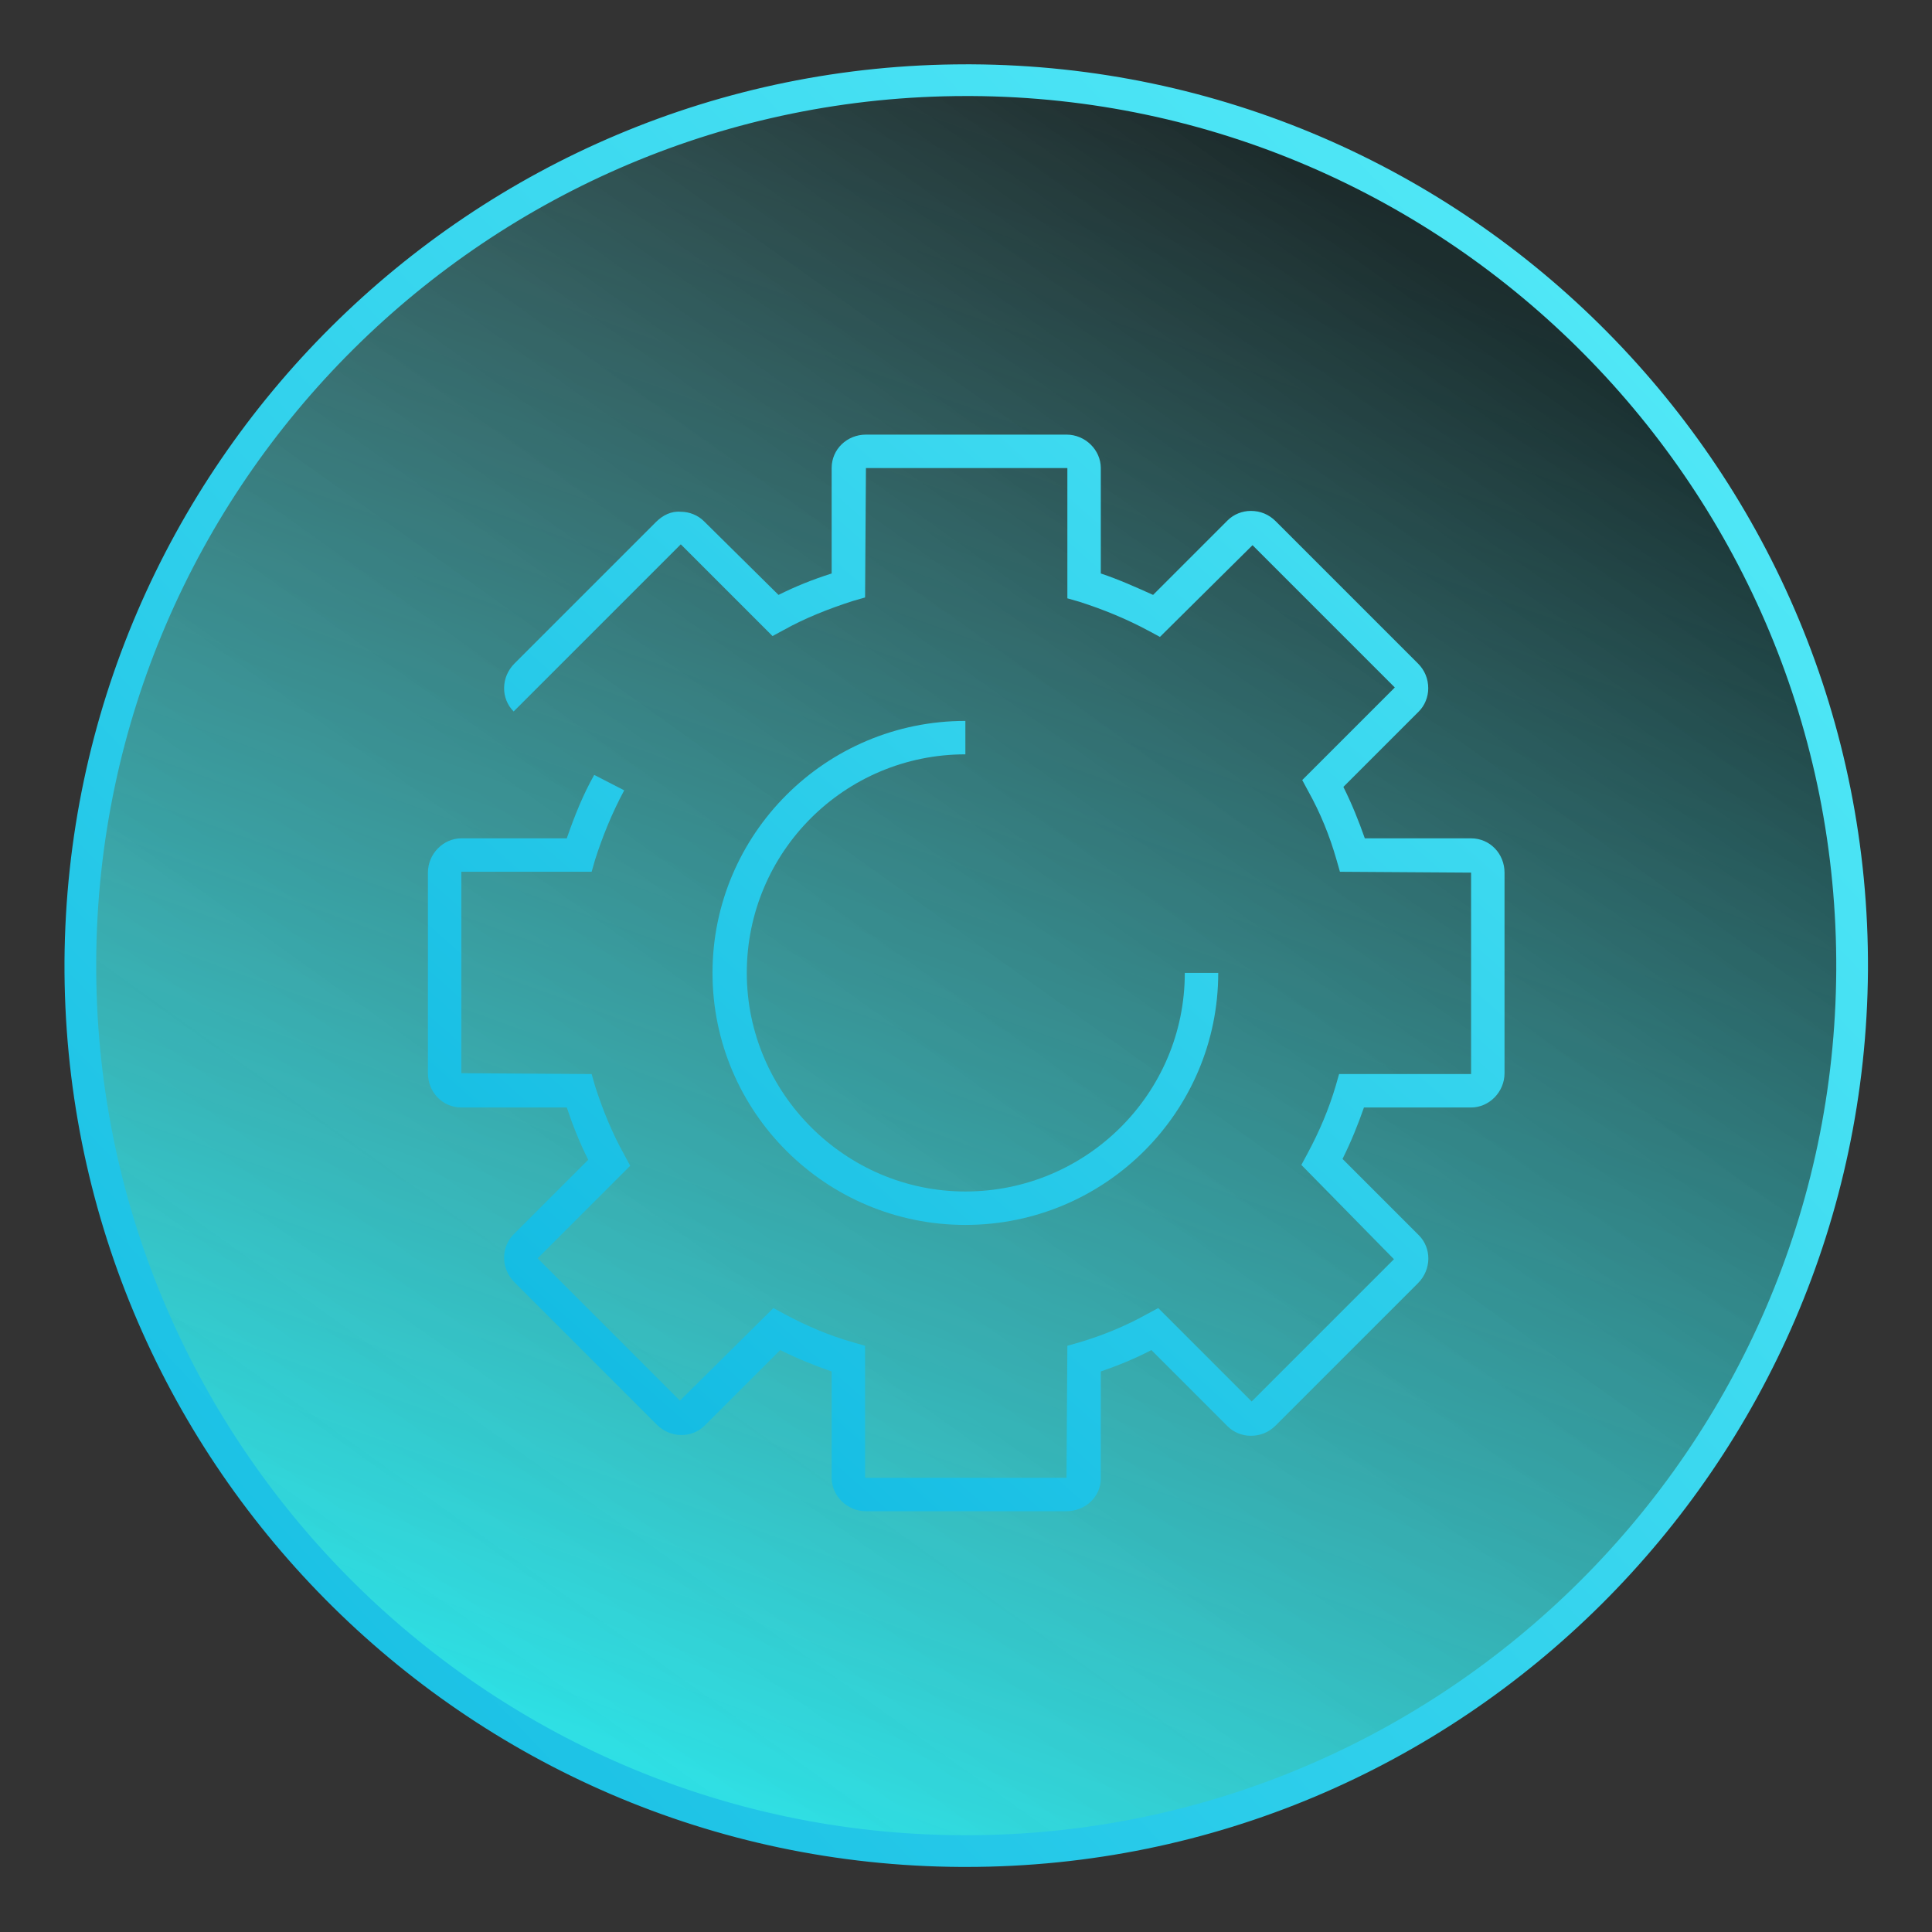<?xml version="1.0" encoding="UTF-8" standalone="no"?>
<!-- Generator: Adobe Illustrator 21.1.0, SVG Export Plug-In . SVG Version: 6.00 Build 0)  -->

<svg
   xmlns:i="&amp;ns_ai;"
   xmlns:dc="http://purl.org/dc/elements/1.1/"
   xmlns:cc="http://creativecommons.org/ns#"
   xmlns:rdf="http://www.w3.org/1999/02/22-rdf-syntax-ns#"
   xmlns:svg="http://www.w3.org/2000/svg"
   xmlns="http://www.w3.org/2000/svg"
   xmlns:sodipodi="http://sodipodi.sourceforge.net/DTD/sodipodi-0.dtd"
   xmlns:inkscape="http://www.inkscape.org/namespaces/inkscape"
   version="1.1"
   id="Settings_Active"
   x="0px"
   y="0px"
   viewBox="0 0 300 300"
   style="enable-background:new 0 0 300 300;"
   xml:space="preserve"
   inkscape:version="0.91 r13725"
   sodipodi:docname="settings_active.svg"><rect x="0" y="0" width="300" height="300" fill="#333333" stroke="none"/><defs
     id="defs5496" /><sodipodi:namedview
     pagecolor="#ffffff"
     bordercolor="#666666"
     borderopacity="1"
     objecttolerance="10"
     gridtolerance="10"
     guidetolerance="10"
     inkscape:pageopacity="0"
     inkscape:pageshadow="2"
     inkscape:window-width="1319"
     inkscape:window-height="769"
     id="namedview5494"
     showgrid="false"
     inkscape:zoom="0.78666667"
     inkscape:cx="-87.860593"
     inkscape:cy="150"
     inkscape:window-x="0"
     inkscape:window-y="27"
     inkscape:window-maximized="0"
     inkscape:current-layer="Settings_Active" /><style
     type="text/css"
     id="style5429">
	.st0{fill:url(#SVGID_1_);}
	.st1{opacity:0.4;fill:url(#SVGID_2_);}
	.st2{fill:#FFFFFF;}
	.st3{font-family:'Roboto-Regular';}
	.st4{font-size:25px;}
	.st5{letter-spacing:6;}
	.st6{fill:url(#SVGID_3_);}
	.st7{fill:url(#SVGID_4_);}
	.st8{fill:url(#SVGID_5_);}
</style><switch
     id="switch5431"
     transform="matrix(1.331,0,0,1.331,-62.925,-27.946)"><g
       i:extraneous="self"
       id="g5433"><linearGradient
         id="SVGID_1_"
         gradientUnits="userSpaceOnUse"
         x1="116.082"
         y1="254.392"
         x2="256.536"
         y2="-133.318"><stop
           offset="0"
           style="stop-color:#0DF9FF"
           id="stop5436" /><stop
           offset="9.208472e-02"
           style="stop-color:#0DF9FF;stop-opacity:0.853"
           id="stop5438" /><stop
           offset="0.626"
           style="stop-color:#0DF9FF;stop-opacity:0"
           id="stop5440" /></linearGradient><circle
         class="st0"
         cx="159.8"
         cy="133.6"
         r="101.9"
         id="circle5442"
         style="fill:url(#SVGID_1_)" /><linearGradient
         id="SVGID_2_"
         gradientUnits="userSpaceOnUse"
         x1="-55.797"
         y1="435.511"
         x2="216.93"
         y2="53.693"><stop
           offset="0.298"
           style="stop-color:#FFFFFF;stop-opacity:0"
           id="stop5445" /><stop
           offset="0.368"
           style="stop-color:#FAFAFA;stop-opacity:0.101"
           id="stop5447" /><stop
           offset="0.455"
           style="stop-color:#EBEBEB;stop-opacity:0.225"
           id="stop5449" /><stop
           offset="0.551"
           style="stop-color:#D2D2D2;stop-opacity:0.36"
           id="stop5451" /><stop
           offset="0.652"
           style="stop-color:#AFAFAF;stop-opacity:0.505"
           id="stop5453" /><stop
           offset="0.758"
           style="stop-color:#828282;stop-opacity:0.656"
           id="stop5455" /><stop
           offset="0.869"
           style="stop-color:#4B4B4B;stop-opacity:0.813"
           id="stop5457" /><stop
           offset="0.981"
           style="stop-color:#0C0C0C;stop-opacity:0.972"
           id="stop5459" /><stop
           offset="1"
           style="stop-color:#000000"
           id="stop5461" /></linearGradient><circle
         class="st1"
         cx="159.8"
         cy="133.6"
         r="101.9"
         id="circle5463"
         style="opacity:0.4;fill:url(#SVGID_2_)" /><g
         id="g5465"><linearGradient
           id="SVGID_3_"
           gradientUnits="userSpaceOnUse"
           x1="4.048"
           y1="287.949"
           x2="320.486"
           y2="-15.403"
           gradientTransform="matrix(1,0.005,-0.005,1,-2.019,-3.021)"><stop
             offset="0"
             style="stop-color:#00ADDC"
             id="stop5468" /><stop
             offset="1"
             style="stop-color:#6BFBFF"
             id="stop5470" /></linearGradient><path
           class="st6"
           d="m 160,238.8 c -0.2,0 -0.4,0 -0.6,0 C 101.4,238.5 54.5,191.1 54.8,133.1 55.2,75.3 102.3,28.5 160,28.5 c 0.2,0 0.4,0 0.6,0 58,0.3 104.9,47.7 104.6,105.7 l 0,0 C 264.8,192 217.7,238.8 160,238.8 Z m 0,-206.6 c -55.7,0 -101.2,45.2 -101.5,100.9 -0.3,55.9 45,101.7 100.9,102 0.2,0 0.4,0 0.6,0 55.7,0 101.2,-45.2 101.5,-100.9 0.3,-55.9 -45,-101.7 -100.9,-102 -0.2,0 -0.4,0 -0.6,0 z"
           id="path5472"
           style="fill:url(#SVGID_3_)"
           inkscape:connector-curvature="0" /><g
           id="g5474"><g
             id="g5476"><linearGradient
               id="SVGID_4_"
               gradientUnits="userSpaceOnUse"
               x1="79.18"
               y1="226.082"
               x2="282.752"
               y2="-4.861"><stop
                 offset="0"
                 style="stop-color:#00ADDC"
                 id="stop5479" /><stop
                 offset="1"
                 style="stop-color:#6BFBFF"
                 id="stop5481" /></linearGradient><path
               class="st7"
               d="m 159.9,163.9 c -16.3,0 -29.5,-13.2 -29.5,-29.4 0,-16.2 13.2,-29.4 29.5,-29.4 l 0,3.9 c -14.1,0 -25.5,11.4 -25.5,25.5 0,14 11.5,25.5 25.5,25.5 14.1,0 25.6,-11.4 25.6,-25.5 l 3.9,0 c 0,16.2 -13.2,29.4 -29.5,29.4 z"
               id="path5483"
               style="fill:url(#SVGID_4_)"
               inkscape:connector-curvature="0" /></g><g
             id="g5485"><linearGradient
               id="SVGID_5_"
               gradientUnits="userSpaceOnUse"
               x1="79.246"
               y1="226.139"
               x2="282.817"
               y2="-4.803"><stop
                 offset="0"
                 style="stop-color:#00ADDC"
                 id="stop5488" /><stop
                 offset="1"
                 style="stop-color:#6BFBFF"
                 id="stop5490" /></linearGradient><path
               class="st8"
               d="m 171.7,197.3 -23.4,0 c -2.2,0 -4,-1.8 -4,-3.9 l 0,-12.4 c -2,-0.7 -4,-1.5 -6,-2.5 l -8.8,8.8 c -1.5,1.5 -4,1.5 -5.6,-0.1 l -16.6,-16.6 c -1.6,-1.6 -1.6,-4.1 -0.1,-5.6 l 8.7,-8.7 c -1,-2 -1.8,-4 -2.5,-6.1 l -12.3,0 c -2.2,0 -3.9,-1.8 -3.9,-4 l 0,-23.4 c 0,-2.2 1.8,-4 3.9,-4 l 12.3,0 c 0.9,-2.6 1.9,-5.1 3.2,-7.4 l 3.5,1.8 c -1.4,2.6 -2.5,5.3 -3.4,8.1 l -0.4,1.4 -15.2,0 0,23.5 15.2,0.1 0.4,1.4 c 0.9,2.8 2,5.5 3.4,8 l 0.7,1.3 -10.8,10.8 16.6,16.6 10.9,-10.8 1.3,0.7 c 2.6,1.4 5.2,2.5 8,3.3 l 1.4,0.4 0,15.4 23.5,0 0.1,-15.4 1.4,-0.4 c 2.7,-0.8 5.4,-1.9 7.9,-3.3 l 1.3,-0.7 10.9,10.9 16.6,-16.6 -10.8,-11 0.7,-1.3 c 1.4,-2.6 2.5,-5.2 3.3,-7.9 l 0.4,-1.4 15.4,0 0,-23.5 -15.3,-0.1 -0.4,-1.4 c -0.8,-2.8 -1.9,-5.5 -3.3,-8 L 199.2,112 210,101.2 193.4,84.6 182.6,95.3 181.3,94.6 c -2.6,-1.4 -5.3,-2.5 -8.1,-3.4 l -1.4,-0.4 0,-15.2 -23.5,0 -0.1,15.1 -1.4,0.4 c -2.8,0.9 -5.6,2 -8.1,3.4 l -1.3,0.7 -10.7,-10.7 -19.5,19.5 c -1.5,-1.5 -1.5,-4 0.1,-5.6 l 16.5,-16.5 c 0.8,-0.8 1.8,-1.3 2.9,-1.2 1,0 2,0.4 2.7,1.1 l 8.7,8.6 c 2,-1 4,-1.8 6.2,-2.5 l 0,-12.3 c 0,-2.2 1.8,-3.9 4,-3.9 l 23.4,0 c 2.2,0 4,1.8 4,3.9 l 0,12.3 c 2.1,0.7 4.1,1.6 6.1,2.5 l 8.7,-8.7 c 0.7,-0.7 1.7,-1.1 2.7,-1.1 l 0,0 c 1.1,0 2.1,0.4 2.9,1.2 l 16.6,16.6 c 0.8,0.8 1.2,1.8 1.2,2.9 0,1 -0.4,2 -1.1,2.7 l -8.8,8.8 c 1,2 1.8,4 2.5,6 l 12.4,0 c 2.2,0 3.9,1.8 3.9,4 l 0,23.4 c 0,2.2 -1.8,4 -3.9,4 l -12.5,0 c -0.7,2 -1.5,4 -2.5,6 l 8.9,8.9 c 1.5,1.5 1.5,4 -0.1,5.6 l -16.6,16.6 c -0.8,0.8 -1.8,1.2 -2.9,1.2 l 0,0 c -1,0 -2,-0.4 -2.7,-1.1 l -8.9,-8.9 c -1.9,1 -3.9,1.8 -5.9,2.5 l 0,12.5 c 0,2.1 -1.8,3.8 -4,3.8 z"
               id="path5492"
               style="fill:url(#SVGID_5_)"
               inkscape:connector-curvature="0" /></g></g></g></g></switch></svg>